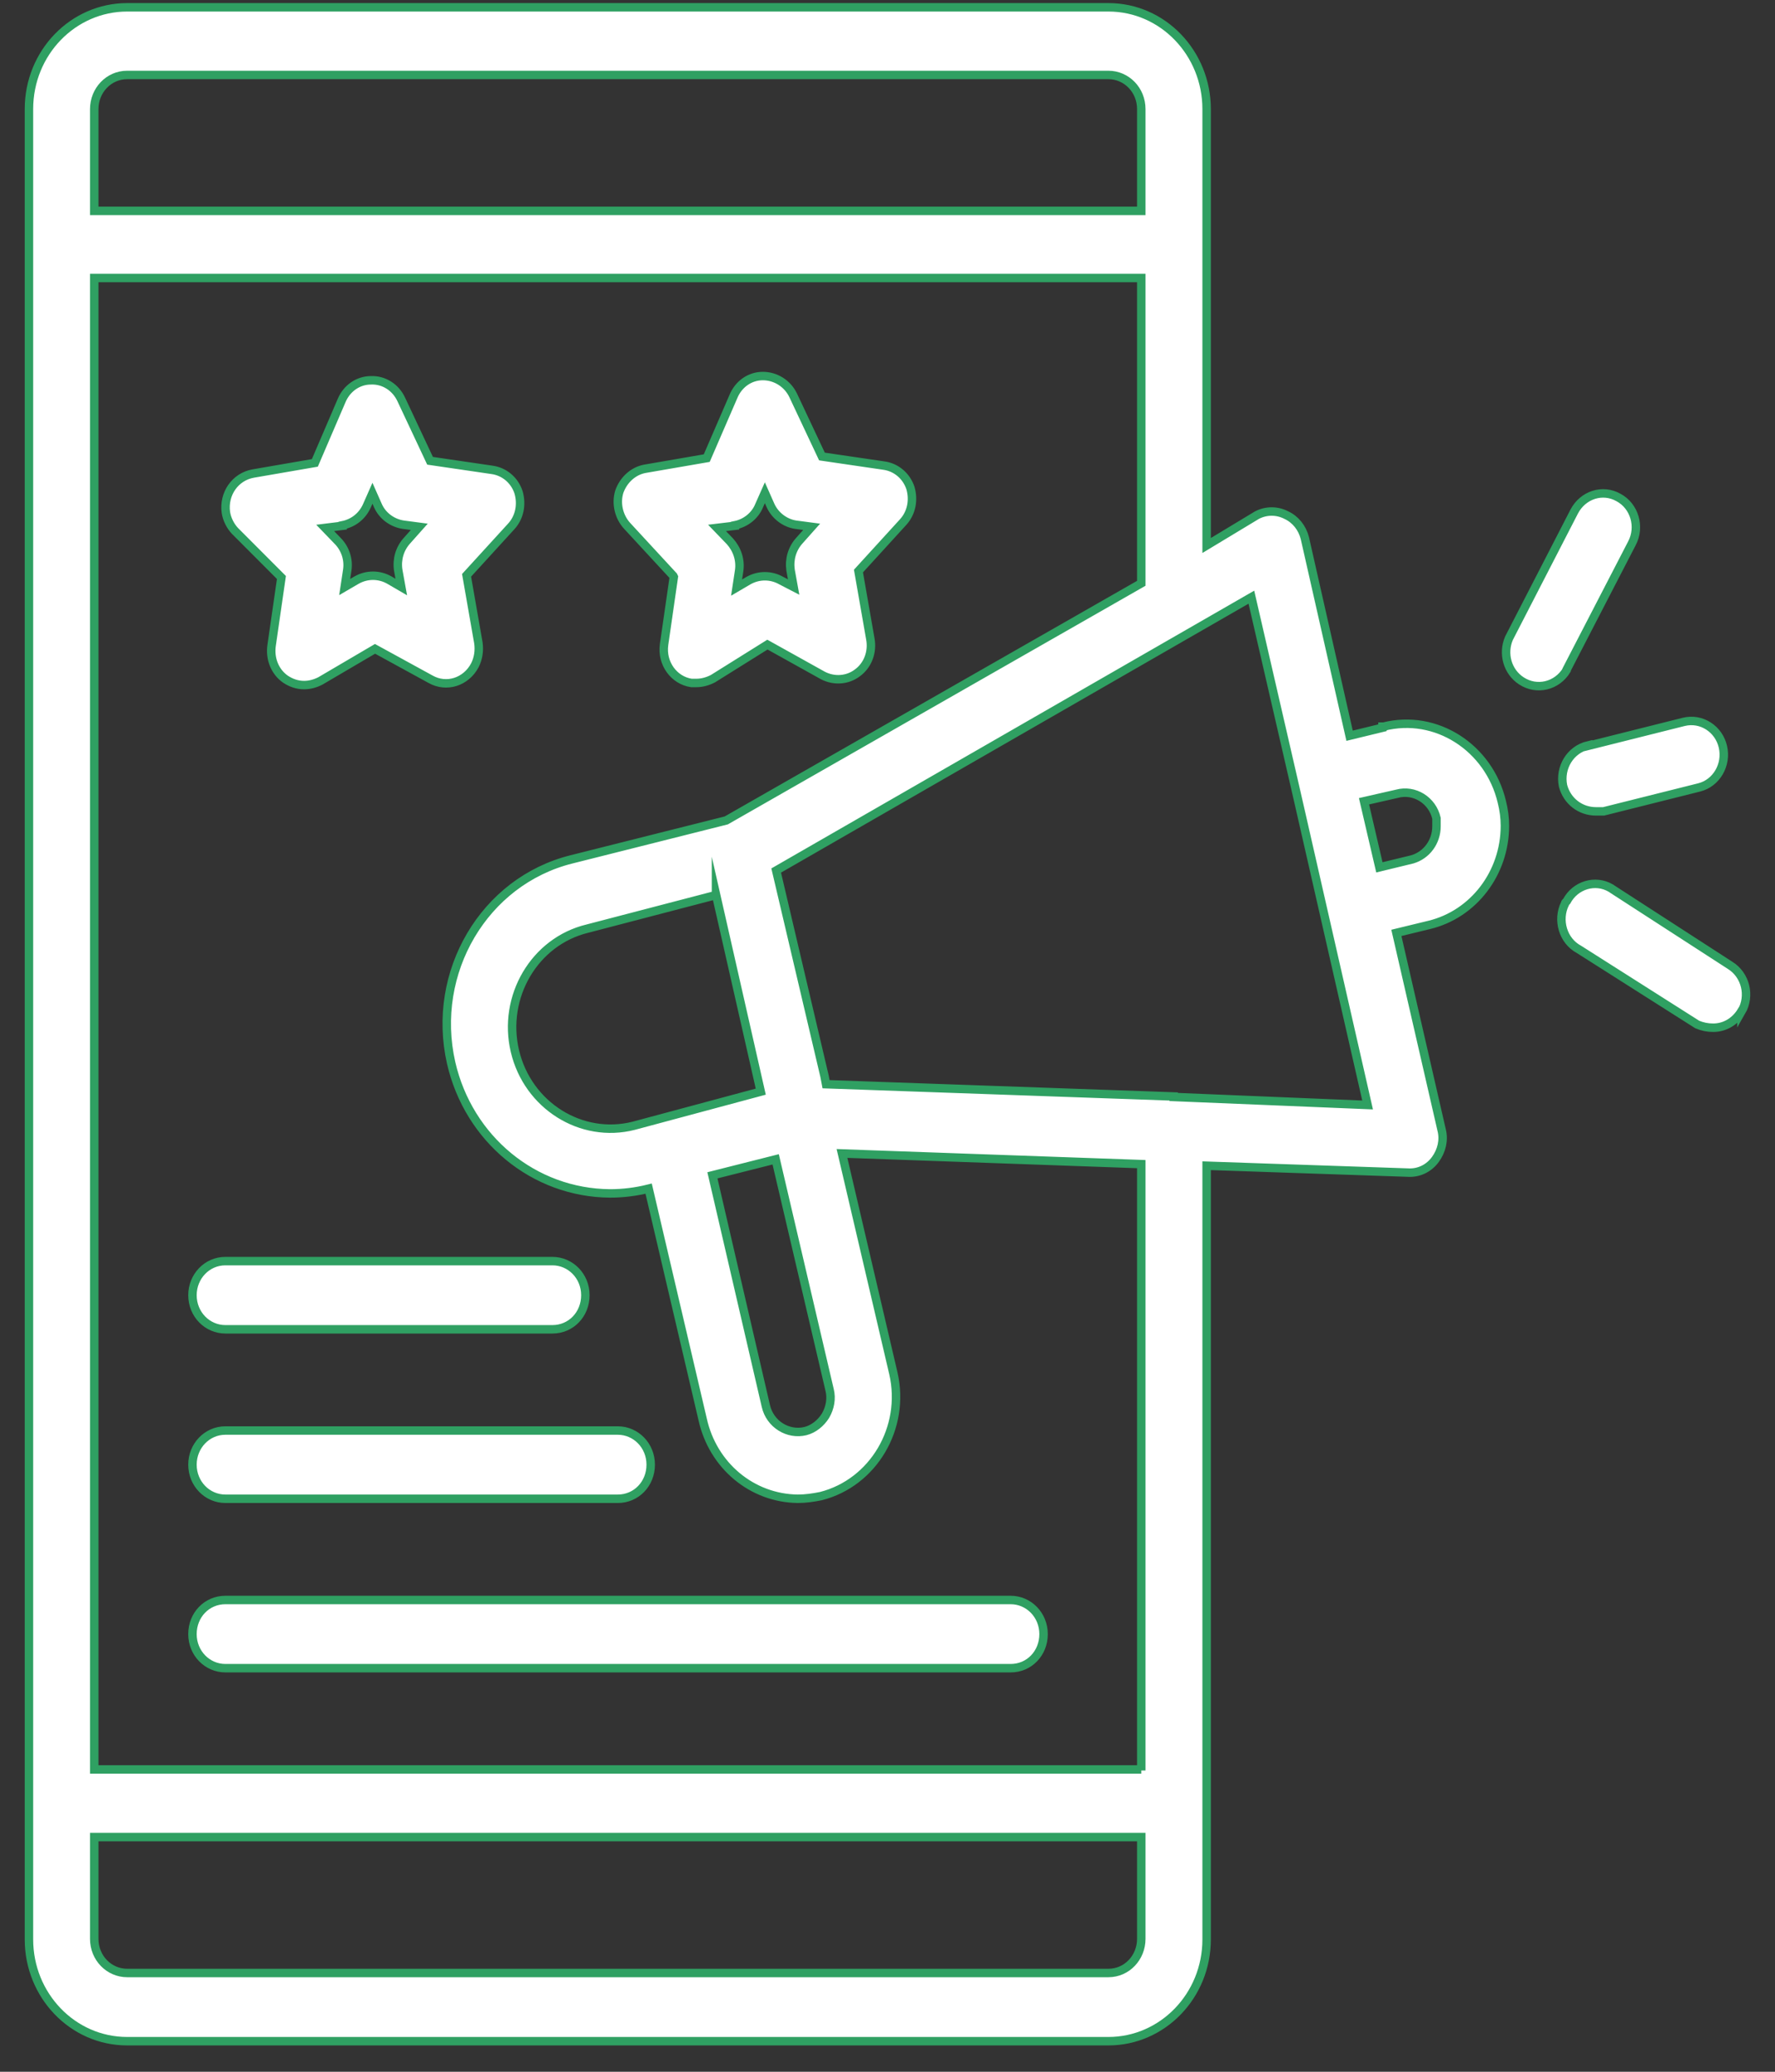 <svg width="42" height="49" viewBox="0 0 42 49" fill="none" xmlns="http://www.w3.org/2000/svg">
<rect x="0" y="0" width="42" height="49" fill="#333333" stroke="none"/>
<path d="M32.712 17.212L31.934 17.401L30.875 12.725C30.814 12.486 30.656 12.284 30.437 12.183C30.218 12.07 29.962 12.07 29.743 12.183L28.551 12.902V2.58C28.551 1.257 27.517 0.173 26.227 0.173H3.009C1.731 0.173 0.685 1.244 0.685 2.58V45.87C0.685 47.193 1.719 48.277 3.009 48.277H26.227C27.504 48.277 28.551 47.206 28.551 45.87V27.571L33.358 27.735C33.601 27.735 33.82 27.621 33.966 27.42C34.112 27.218 34.173 26.966 34.112 26.727L33.041 22.064L33.82 21.875C34.866 21.622 35.609 20.652 35.609 19.53C35.609 19.341 35.584 19.152 35.536 18.963C35.231 17.678 33.978 16.871 32.737 17.186C32.737 17.186 32.725 17.186 32.712 17.186V17.212ZM3.009 1.773H26.227C26.653 1.773 27.005 2.126 27.005 2.58V4.987H2.23V2.58C2.23 2.139 2.571 1.773 3.009 1.773ZM26.227 46.664H3.009C2.583 46.664 2.23 46.311 2.23 45.857V43.45H27.005V45.857C27.005 46.298 26.665 46.664 26.227 46.664ZM27.005 41.85H2.23V6.575H27.005V13.796L17.185 19.404L13.523 20.325C11.454 20.841 10.188 22.996 10.675 25.139C11.089 26.941 12.634 28.214 14.435 28.226C14.739 28.226 15.044 28.189 15.348 28.113L16.626 33.57C16.869 34.666 17.794 35.435 18.877 35.448C19.059 35.448 19.242 35.422 19.424 35.385C20.666 35.069 21.432 33.772 21.14 32.486L19.923 27.281L27.005 27.533V41.875V41.85ZM16.942 21.156L18.001 25.819L14.995 26.626C13.754 26.941 12.488 26.147 12.184 24.861C11.88 23.576 12.646 22.265 13.9 21.963L16.942 21.169V21.156ZM18.354 27.42L19.631 32.877C19.68 33.078 19.643 33.293 19.534 33.482C19.424 33.658 19.254 33.797 19.059 33.847C18.646 33.948 18.22 33.683 18.122 33.255L16.857 27.798L18.354 27.42ZM27.772 25.933L19.546 25.643L19.51 25.454L18.366 20.589L29.61 14.124L30.644 18.61L30.814 19.354L32.36 26.134L27.772 25.945V25.933ZM33.418 20.325L32.639 20.514L32.275 18.951L33.053 18.774C33.467 18.661 33.893 18.926 33.99 19.354C33.99 19.354 33.99 19.354 33.99 19.367C33.99 19.43 33.99 19.48 33.99 19.543C33.99 19.909 33.759 20.224 33.418 20.325ZM37.58 17.64L39.843 17.073C40.257 16.972 40.671 17.237 40.768 17.665C40.865 18.094 40.61 18.522 40.208 18.623L37.945 19.19C37.945 19.19 37.823 19.19 37.763 19.19C37.398 19.19 37.081 18.951 36.984 18.585C36.898 18.157 37.154 17.728 37.58 17.628V17.64ZM41.206 23.916C41.06 24.156 40.817 24.307 40.537 24.307C40.403 24.307 40.281 24.282 40.16 24.231L37.361 22.454C36.984 22.253 36.838 21.761 37.032 21.37C37.032 21.345 37.057 21.333 37.069 21.32C37.276 20.929 37.75 20.791 38.115 21.005C38.115 21.005 38.14 21.018 38.152 21.03L40.938 22.832C41.304 23.059 41.425 23.551 41.206 23.929V23.916ZM37.069 15.851C36.838 16.229 36.363 16.342 35.998 16.103C35.669 15.888 35.548 15.46 35.706 15.094L37.251 12.095C37.458 11.704 37.921 11.553 38.298 11.767C38.675 11.969 38.821 12.46 38.614 12.851L37.069 15.838V15.851ZM6.659 13.658L6.428 15.258C6.38 15.573 6.501 15.888 6.757 16.065C6.891 16.153 7.037 16.203 7.195 16.203C7.329 16.203 7.463 16.166 7.584 16.103L8.874 15.346L10.188 16.065C10.566 16.279 11.028 16.128 11.235 15.737C11.32 15.573 11.344 15.384 11.32 15.208L11.04 13.607L12.099 12.448C12.294 12.234 12.354 11.931 12.269 11.641C12.172 11.351 11.928 11.15 11.636 11.112L10.176 10.898L9.495 9.448C9.361 9.159 9.081 8.982 8.777 8.995C8.473 8.995 8.205 9.184 8.083 9.474L7.45 10.948L5.99 11.2C5.564 11.276 5.284 11.679 5.345 12.12C5.37 12.284 5.455 12.448 5.564 12.561L6.659 13.658ZM8.108 12.423C8.363 12.372 8.57 12.208 8.679 11.969L8.813 11.666L8.947 11.969C9.057 12.208 9.288 12.372 9.543 12.41L9.921 12.46L9.629 12.788C9.458 12.977 9.385 13.229 9.422 13.481L9.495 13.884L9.215 13.721C8.972 13.582 8.679 13.582 8.436 13.721L8.156 13.884L8.217 13.481C8.254 13.229 8.168 12.977 7.998 12.801L7.694 12.486L8.108 12.435V12.423ZM15.944 13.645L15.713 15.246C15.652 15.687 15.944 16.09 16.358 16.153C16.394 16.153 16.443 16.153 16.48 16.153C16.613 16.153 16.747 16.115 16.869 16.052L18.159 15.246L19.473 15.977C19.741 16.115 20.057 16.09 20.288 15.914C20.532 15.737 20.653 15.422 20.593 15.107L20.313 13.506L21.371 12.347C21.566 12.133 21.627 11.83 21.542 11.54C21.444 11.251 21.201 11.049 20.909 11.011L19.449 10.797L18.767 9.348C18.633 9.07 18.354 8.894 18.049 8.894C17.745 8.894 17.477 9.083 17.356 9.373L16.723 10.835L15.263 11.087C14.983 11.137 14.752 11.351 14.654 11.629C14.569 11.906 14.642 12.221 14.837 12.435L15.932 13.62L15.944 13.645ZM17.392 12.423C17.648 12.372 17.867 12.196 17.964 11.956L18.098 11.654L18.232 11.956C18.341 12.196 18.573 12.372 18.828 12.41L19.205 12.46L18.913 12.788C18.743 12.977 18.67 13.229 18.706 13.481L18.779 13.884L18.487 13.733C18.244 13.595 17.952 13.595 17.709 13.733L17.429 13.897L17.49 13.494C17.526 13.242 17.441 12.99 17.27 12.801L16.966 12.486L17.392 12.435V12.423ZM4.554 30.633C4.554 30.192 4.895 29.827 5.333 29.827H13.072C13.498 29.827 13.851 30.18 13.851 30.633C13.851 31.087 13.51 31.44 13.072 31.44H5.333C4.907 31.44 4.554 31.087 4.554 30.633ZM4.554 34.641C4.554 34.2 4.895 33.834 5.333 33.834H14.618C15.044 33.834 15.397 34.187 15.397 34.641C15.397 35.095 15.056 35.448 14.618 35.448H5.333C4.907 35.448 4.554 35.095 4.554 34.641ZM5.333 37.842H23.915C24.34 37.842 24.693 38.195 24.693 38.649C24.693 39.102 24.353 39.455 23.915 39.455H5.333C4.907 39.455 4.554 39.102 4.554 38.649C4.554 38.195 4.895 37.842 5.333 37.842Z" fill="white" stroke="#2FA062" stroke-width="0.2" stroke-miterlimit="10"/>
</svg>
